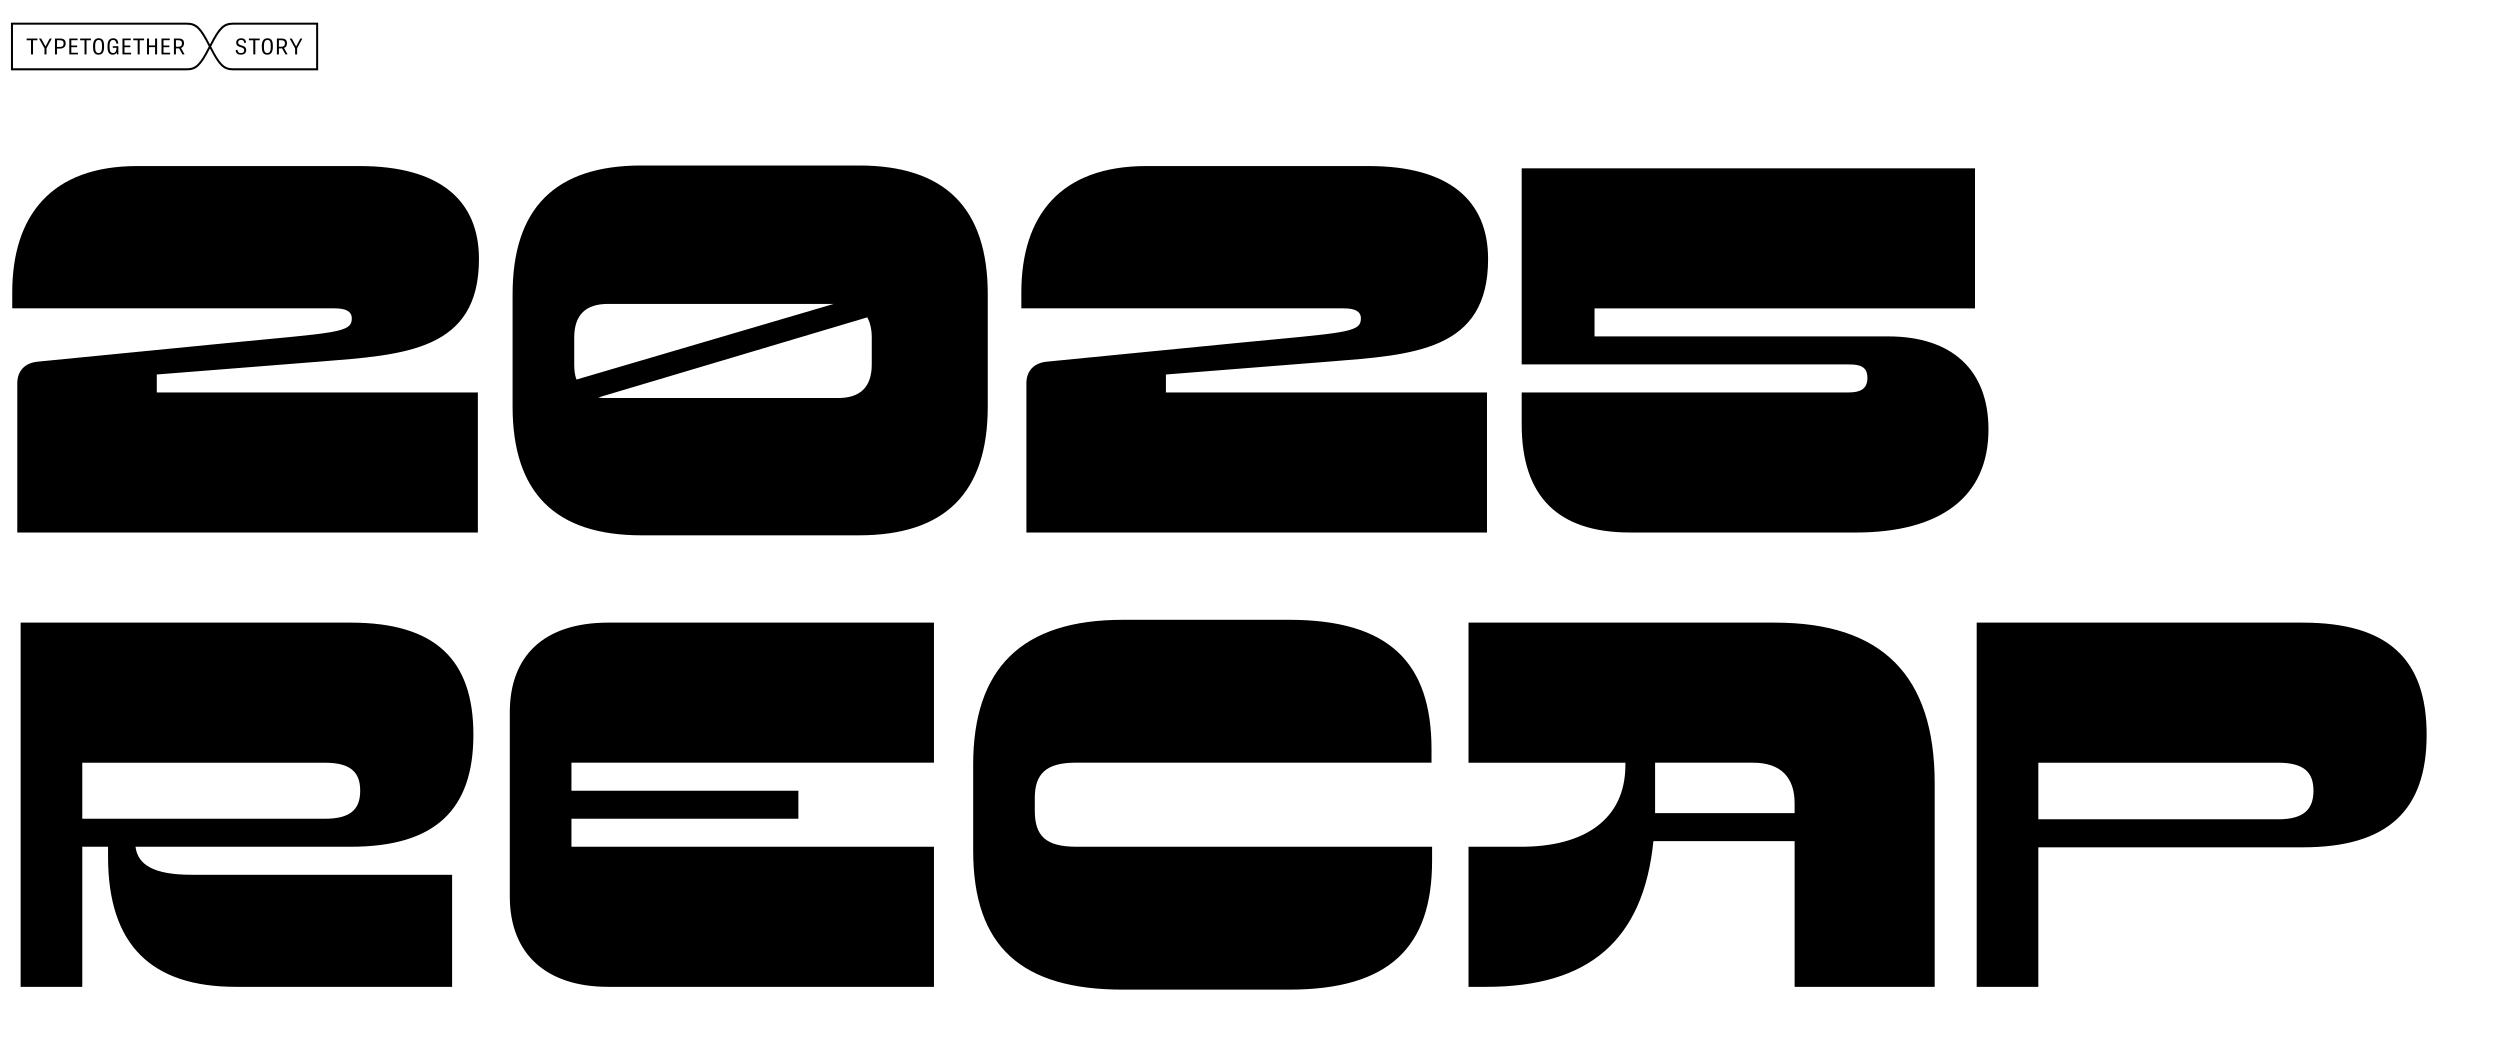 <?xml version="1.0" encoding="UTF-8"?><svg id="Layer_1" xmlns="http://www.w3.org/2000/svg" xmlns:xlink="http://www.w3.org/1999/xlink" viewBox="0 0 1140 480"><defs><style>.cls-1{fill:none;}.cls-2{clip-path:url(#clippath);}</style><clipPath id="clippath"><rect class="cls-1" width="1140" height="480"/></clipPath></defs><g class="cls-2"><path d="M929.48,347.8h109.36c11.75,0,16.1,4.34,16.1,12.77s-4.34,13.03-16.1,13.03h-109.36v-25.81ZM929.48,386.38h120.6c39.09,0,56.47-17.12,56.47-51.36s-17.37-51.1-56.47-51.1h-148.71v166.08h28.11v-63.62ZM754.72,370.79v-23h44.71c12.78,0,18.91,6.9,18.91,18.4v4.6h-63.62ZM818.34,450h63.88v-92.75c0-49.31-24.02-73.33-72.82-73.33h-139.76v63.88h71.54v1.02c0,25.04-18.91,37.3-47.52,37.3h-24.02v63.88h8.18c46.5,0,71.54-20.95,76.14-66.43h64.39v66.43ZM443.77,348.82v39.09c0,43.95,22.23,63.36,68.22,63.36h75.89c45.74,0,65.15-19.42,65.15-58.77v-6.39h-162.25c-13.8,0-18.91-4.86-18.91-16.35v-5.88c0-10.99,5.11-16.1,18.65-16.1h162.25v-6.13c0-39.35-19.16-59.02-64.9-59.02h-75.89c-45.99,0-68.22,21.97-68.22,66.18M277.18,450h148.71v-63.88h-165.31v-12.78h103.48v-12.78h-103.48v-12.77h165.31v-63.88h-148.45c-29.89,0-44.97,15.59-44.97,40.88v84.06c0,26.57,17.12,41.14,44.71,41.14M37.52,347.8h110.63c11.75,0,16.1,4.34,16.1,12.77s-4.34,12.78-16.1,12.78H37.52v-25.55ZM37.52,386.12h11.75v4.6c0,40.12,19.67,59.28,58.26,59.28h98.63v-51.1h-118.81c-17.38,0-24.53-4.6-25.55-12.78h98.11c38.58,0,55.96-16.86,55.96-51.1s-17.37-51.1-55.96-51.1H9.41v166.08h28.11v-63.88Z"/><path d="M743.22,242.83h102.97c38.84,0,60.55-16.35,60.55-47.01,0-27.08-16.61-42.42-45.74-42.42h-133.89v-12.77h173.49v-63.88h-206.71v89.43h149.22c5.11,0,8.43,1.02,8.43,6.13s-3.32,6.64-8.43,6.64h-149.22v14.56c0,32.7,16.35,49.31,49.31,49.31M468.04,174.87v67.96h210.03v-63.88h-146.41v-8.18l74.35-5.88c38.58-3.07,72.56-4.85,72.56-46.76,0-26.83-17.89-42.41-54.42-42.41h-101.44c-39.09,0-56.98,22.48-56.98,57.74v7.15h146.92c5.11,0,7.92,1.28,7.92,4.6,0,6.64-7.15,6.39-56.98,11.24l-85.85,8.43c-6.39.51-9.71,4.34-9.71,9.96M277.18,181.51c-1.53,0-3.07,0-4.34-.26l122.64-36.54c1.28,2.3,2.04,5.37,2.04,9.2v12.26c0,10.22-5.11,15.33-15.33,15.33h-105.01ZM262.87,173.08c-.77-2.04-1.02-4.34-1.02-6.9v-12.26c0-10.22,5.11-15.33,15.33-15.33h102.97l-117.28,34.49ZM292.51,244.11h99.14c39.35,0,58.77-19.42,58.77-58.77v-51.1c0-39.35-19.42-58.77-58.77-58.77h-99.14c-39.35,0-58.77,19.42-58.77,58.77v51.1c0,39.35,19.42,58.77,58.77,58.77M7.88,174.87v67.96h210.03v-63.88H71.5v-8.18l74.35-5.88c38.58-3.07,72.56-4.85,72.56-46.76,0-26.83-17.88-42.41-54.42-42.41H62.56c-39.09,0-56.98,22.48-56.98,57.74v7.15h146.92c5.11,0,7.92,1.28,7.92,4.6,0,6.64-7.15,6.39-56.98,11.24l-85.85,8.43c-6.39.51-9.71,4.34-9.71,9.96"/><path d="M145.08,32.06V10.34h-7v.92h6.08v19.88h-6.08v.92h7ZM131.48,11.26h7v-.92h-7v.92ZM131.48,32.06h7v-.92h-7v.92ZM134.57,24.82h.92v-2.8l2.39-4.44h-.93l-1.9,3.58h-.05l-1.93-3.58h-.99l2.49,4.47v2.77ZM125,11.26h7v-.92h-7v.92ZM128.25,21.32h-1.07v-2.98h.85c1.25,0,1.89.23,1.89,1.42,0,1.31-.76,1.56-1.67,1.56M125,32.06h7v-.92h-7v.92ZM126.27,24.82h.91v-2.76h1.45l1.52,2.76h.99l-1.63-2.95c.96-.32,1.36-1.11,1.36-2.19,0-.99-.45-2.1-2.26-2.1h-2.34v7.24ZM118.4,11.26h7v-.92h-7v.92ZM121.9,24.18c-1.22,0-1.56-.93-1.56-2.99,0-1.95.4-2.97,1.63-2.97s1.51,1.01,1.51,2.93c0,2.06-.36,3.03-1.58,3.03M118.4,32.06h7v-.92h-7v.92ZM121.87,24.94c2.03,0,2.56-1.53,2.56-3.89,0-2.01-.39-3.6-2.44-3.6s-2.61,1.59-2.61,3.75.43,3.74,2.49,3.74M112.96,11.26h6v-.92h-6v.92ZM112.96,32.06h6v-.92h-6v.92ZM115.5,24.82h.92v-6.47h2v-.77h-4.92v.77h2v6.47ZM106.44,11.26h7v-.92h-7v.92ZM106.44,32.06h7v-.92h-7v.92ZM109.87,24.94c1.29,0,2.39-.63,2.39-2.12s-1.08-1.77-2.07-2.07c-.83-.26-1.59-.5-1.59-1.39,0-.66.34-1.16,1.4-1.16s1.27.61,1.39,1.39l.82-.11c-.15-1.53-.95-2.03-2.21-2.03-1.41,0-2.28.76-2.28,1.99,0,1.48,1.08,1.79,2.06,2.08.83.25,1.58.49,1.58,1.43s-.65,1.25-1.46,1.25c-1.13,0-1.45-.52-1.63-1.47l-.82.13c.19,1.54,1.01,2.08,2.42,2.08M84.64,32.06h.66c4.26,0,6.41-2.04,10.44-9.93,4.01,7.87,6.18,9.93,10.44,9.93h.66v-.92h-.66c-3.93,0-5.93-2.06-9.9-9.94,3.99-7.91,5.97-9.94,9.9-9.94h.66v-.92h-.66c-4.3,0-6.46,2.06-10.44,9.93-3.95-7.86-6.15-9.93-10.44-9.93h-.66v.92h.66c3.94,0,5.93,2.03,9.9,9.94-3.97,7.88-5.97,9.94-9.9,9.94h-.66v.92ZM78.04,11.26h7v-.92h-7v.92ZM81.29,21.32h-1.07v-2.98h.85c1.25,0,1.89.23,1.89,1.42,0,1.31-.76,1.56-1.67,1.56M78.04,32.06h7v-.92h-7v.92ZM79.31,24.82h.91v-2.76h1.45l1.52,2.76h.99l-1.63-2.95c.96-.32,1.36-1.11,1.36-2.19,0-.99-.45-2.1-2.26-2.1h-2.34v7.24ZM72.44,11.26h6v-.92h-6v.92ZM72.44,32.06h6v-.92h-6v.92ZM73.64,24.82h3.94v-.77h-3.02v-2.54h2.67v-.75h-2.67v-2.42h2.86v-.76h-3.78v7.24ZM65.84,11.26h7v-.92h-7v.92ZM65.84,32.06h7v-.92h-7v.92ZM67.04,24.82h.92v-3.33h2.76v3.33h.92v-7.24h-.92v3.13h-2.76v-3.13h-.92v7.24ZM60.24,11.26h6v-.92h-6v.92ZM60.24,32.06h6v-.92h-6v.92ZM62.78,24.82h.92v-6.47h2v-.77h-4.92v.77h2v6.47ZM54.64,11.26h6v-.92h-6v.92ZM54.64,32.06h6v-.92h-6v.92ZM55.84,24.82h3.94v-.77h-3.02v-2.54h2.67v-.75h-2.67v-2.42h2.86v-.76h-3.78v7.24ZM48.04,11.26h7v-.92h-7v.92ZM48.04,32.06h7v-.92h-7v.92ZM51.41,24.94c.85,0,1.52-.41,1.78-1.03l.12.91h.66v-3.76h-2.54v.73h1.68v.23c0,1.34-.53,2.16-1.53,2.16-1.13,0-1.62-.69-1.62-2.92,0-1.46.14-3.04,1.61-3.04.83,0,1.36.43,1.53,1.72l.86-.09c-.17-1.55-.85-2.4-2.35-2.4-2.1,0-2.6,1.7-2.6,3.84s.53,3.65,2.4,3.65M41.44,11.26h7v-.92h-7v.92ZM44.94,24.18c-1.22,0-1.56-.93-1.56-2.99,0-1.95.4-2.97,1.63-2.97s1.51,1.01,1.51,2.93c0,2.06-.36,3.03-1.58,3.03M41.44,32.06h7v-.92h-7v.92ZM44.91,24.94c2.03,0,2.56-1.53,2.56-3.89,0-2.01-.39-3.6-2.44-3.6s-2.61,1.59-2.61,3.75.43,3.74,2.49,3.74M36,11.26h6v-.92h-6v.92ZM36,32.06h6v-.92h-6v.92ZM38.54,24.82h.92v-6.47h2v-.77h-4.92v.77h2v6.47ZM30.4,11.26h6v-.92h-6v.92ZM30.4,32.06h6v-.92h-6v.92ZM31.6,24.82h3.94v-.77h-3.02v-2.54h2.67v-.75h-2.67v-2.42h2.86v-.76h-3.78v7.24ZM23.8,11.26h7v-.92h-7v.92ZM27.18,21.41h-1.2v-3.08h.96c1.35,0,2.06.23,2.06,1.46,0,1.37-.83,1.62-1.82,1.62M23.8,32.06h7v-.92h-7v.92ZM25.07,24.82h.91v-2.66h1.24c1.71,0,2.73-.7,2.73-2.42,0-1.15-.56-2.16-2.41-2.16h-2.47v7.24ZM17.2,11.26h7v-.92h-7v.92ZM17.2,32.06h7v-.92h-7v.92ZM20.29,24.82h.92v-2.8l2.39-4.44h-.93l-1.9,3.58h-.05l-1.93-3.58h-.99l2.49,4.47v2.77ZM11.6,11.26h6v-.92h-6v.92ZM11.6,32.06h6v-.92h-6v.92ZM14.14,24.82h.92v-6.47h2v-.77h-4.92v.77h2v6.47ZM5,32.06h7v-.92h-6.08V11.26h6.08v-.92h-7v21.72Z"/></g></svg>